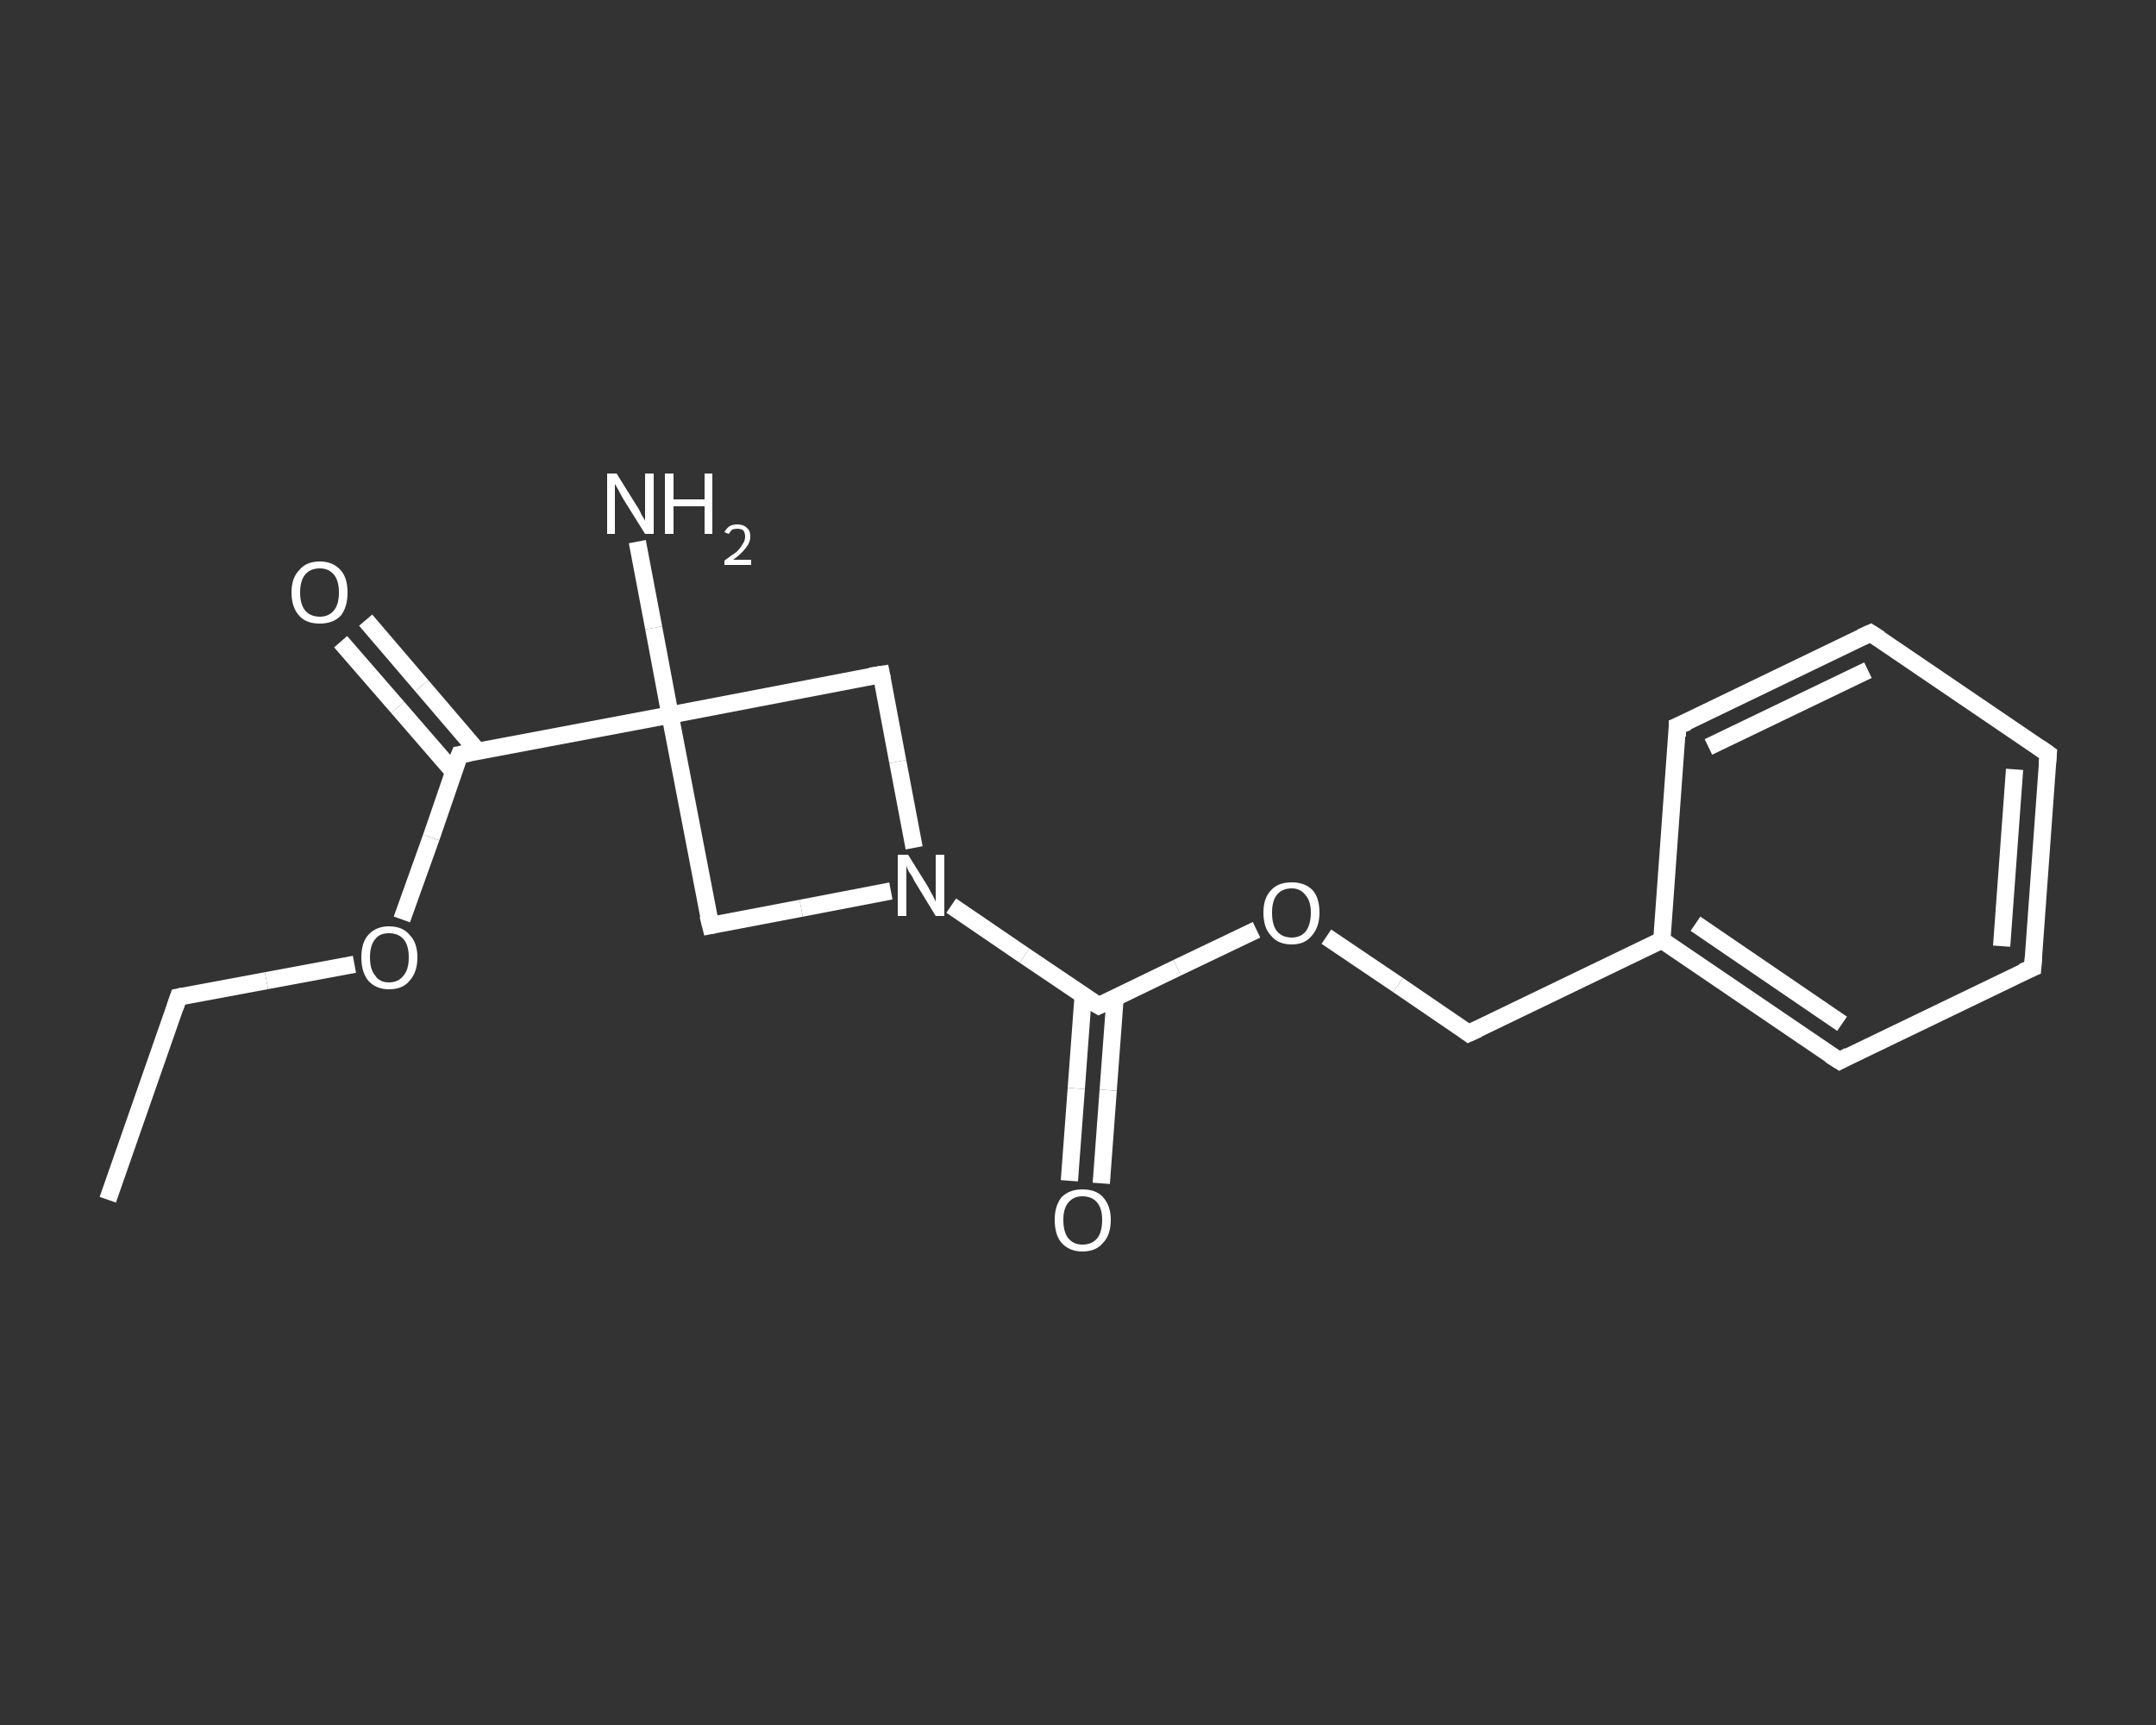 <?xml version='1.0' encoding='iso-8859-1'?>
<svg version='1.1' baseProfile='full'
              xmlns='http://www.w3.org/2000/svg'
                      xmlns:rdkit='http://www.rdkit.org/xml'
                      xmlns:xlink='http://www.w3.org/1999/xlink'
                  xml:space='preserve'
width='250px' height='200px' viewBox='0 0 250 200'>
<rect x="0" y="0" width="250" height="200" fill="#333333" stroke="none"/>
<!-- END OF HEADER -->
<rect style='opacity:1.0;fill:transparent;stroke:none' width='250.0' height='200.0' x='0.0' y='0.0'> </rect>
<path class='bond-0 atom-0 atom-1' d='M 12.5,139.1 L 20.7,115.6' style='fill:none;fill-rule:evenodd;stroke:#FFFFFF;stroke-width:2.0px;stroke-linecap:butt;stroke-linejoin:miter;stroke-opacity:1' />
<path class='bond-1 atom-1 atom-2' d='M 20.7,115.6 L 30.9,113.7' style='fill:none;fill-rule:evenodd;stroke:#FFFFFF;stroke-width:2.0px;stroke-linecap:butt;stroke-linejoin:miter;stroke-opacity:1' />
<path class='bond-1 atom-1 atom-2' d='M 30.9,113.7 L 41.1,111.8' style='fill:none;fill-rule:evenodd;stroke:#FFFFFF;stroke-width:2.0px;stroke-linecap:butt;stroke-linejoin:miter;stroke-opacity:1' />
<path class='bond-2 atom-2 atom-3' d='M 46.6,106.6 L 50.0,97.1' style='fill:none;fill-rule:evenodd;stroke:#FFFFFF;stroke-width:2.0px;stroke-linecap:butt;stroke-linejoin:miter;stroke-opacity:1' />
<path class='bond-2 atom-2 atom-3' d='M 50.0,97.1 L 53.3,87.5' style='fill:none;fill-rule:evenodd;stroke:#FFFFFF;stroke-width:2.0px;stroke-linecap:butt;stroke-linejoin:miter;stroke-opacity:1' />
<path class='bond-3 atom-3 atom-4' d='M 55.4,87.1 L 48.9,79.5' style='fill:none;fill-rule:evenodd;stroke:#FFFFFF;stroke-width:2.0px;stroke-linecap:butt;stroke-linejoin:miter;stroke-opacity:1' />
<path class='bond-3 atom-3 atom-4' d='M 48.9,79.5 L 42.4,71.9' style='fill:none;fill-rule:evenodd;stroke:#FFFFFF;stroke-width:2.0px;stroke-linecap:butt;stroke-linejoin:miter;stroke-opacity:1' />
<path class='bond-3 atom-3 atom-4' d='M 52.6,89.5 L 46.1,82.0' style='fill:none;fill-rule:evenodd;stroke:#FFFFFF;stroke-width:2.0px;stroke-linecap:butt;stroke-linejoin:miter;stroke-opacity:1' />
<path class='bond-3 atom-3 atom-4' d='M 46.1,82.0 L 39.5,74.4' style='fill:none;fill-rule:evenodd;stroke:#FFFFFF;stroke-width:2.0px;stroke-linecap:butt;stroke-linejoin:miter;stroke-opacity:1' />
<path class='bond-4 atom-3 atom-5' d='M 53.3,87.5 L 77.7,82.9' style='fill:none;fill-rule:evenodd;stroke:#FFFFFF;stroke-width:2.0px;stroke-linecap:butt;stroke-linejoin:miter;stroke-opacity:1' />
<path class='bond-5 atom-5 atom-6' d='M 77.7,82.9 L 75.8,72.8' style='fill:none;fill-rule:evenodd;stroke:#FFFFFF;stroke-width:2.0px;stroke-linecap:butt;stroke-linejoin:miter;stroke-opacity:1' />
<path class='bond-5 atom-5 atom-6' d='M 75.8,72.8 L 73.9,62.8' style='fill:none;fill-rule:evenodd;stroke:#FFFFFF;stroke-width:2.0px;stroke-linecap:butt;stroke-linejoin:miter;stroke-opacity:1' />
<path class='bond-6 atom-5 atom-7' d='M 77.7,82.9 L 102.2,78.2' style='fill:none;fill-rule:evenodd;stroke:#FFFFFF;stroke-width:2.0px;stroke-linecap:butt;stroke-linejoin:miter;stroke-opacity:1' />
<path class='bond-7 atom-7 atom-8' d='M 102.2,78.2 L 104.1,88.3' style='fill:none;fill-rule:evenodd;stroke:#FFFFFF;stroke-width:2.0px;stroke-linecap:butt;stroke-linejoin:miter;stroke-opacity:1' />
<path class='bond-7 atom-7 atom-8' d='M 104.1,88.3 L 106.0,98.3' style='fill:none;fill-rule:evenodd;stroke:#FFFFFF;stroke-width:2.0px;stroke-linecap:butt;stroke-linejoin:miter;stroke-opacity:1' />
<path class='bond-8 atom-8 atom-9' d='M 110.3,105.0 L 118.8,110.8' style='fill:none;fill-rule:evenodd;stroke:#FFFFFF;stroke-width:2.0px;stroke-linecap:butt;stroke-linejoin:miter;stroke-opacity:1' />
<path class='bond-8 atom-8 atom-9' d='M 118.8,110.8 L 127.4,116.6' style='fill:none;fill-rule:evenodd;stroke:#FFFFFF;stroke-width:2.0px;stroke-linecap:butt;stroke-linejoin:miter;stroke-opacity:1' />
<path class='bond-9 atom-9 atom-10' d='M 125.6,115.4 L 124.8,126.2' style='fill:none;fill-rule:evenodd;stroke:#FFFFFF;stroke-width:2.0px;stroke-linecap:butt;stroke-linejoin:miter;stroke-opacity:1' />
<path class='bond-9 atom-9 atom-10' d='M 124.8,126.2 L 124.0,136.9' style='fill:none;fill-rule:evenodd;stroke:#FFFFFF;stroke-width:2.0px;stroke-linecap:butt;stroke-linejoin:miter;stroke-opacity:1' />
<path class='bond-9 atom-9 atom-10' d='M 129.3,115.7 L 128.5,126.4' style='fill:none;fill-rule:evenodd;stroke:#FFFFFF;stroke-width:2.0px;stroke-linecap:butt;stroke-linejoin:miter;stroke-opacity:1' />
<path class='bond-9 atom-9 atom-10' d='M 128.5,126.4 L 127.7,137.2' style='fill:none;fill-rule:evenodd;stroke:#FFFFFF;stroke-width:2.0px;stroke-linecap:butt;stroke-linejoin:miter;stroke-opacity:1' />
<path class='bond-10 atom-9 atom-11' d='M 127.4,116.6 L 136.5,112.2' style='fill:none;fill-rule:evenodd;stroke:#FFFFFF;stroke-width:2.0px;stroke-linecap:butt;stroke-linejoin:miter;stroke-opacity:1' />
<path class='bond-10 atom-9 atom-11' d='M 136.5,112.2 L 145.7,107.8' style='fill:none;fill-rule:evenodd;stroke:#FFFFFF;stroke-width:2.0px;stroke-linecap:butt;stroke-linejoin:miter;stroke-opacity:1' />
<path class='bond-11 atom-11 atom-12' d='M 153.8,108.6 L 162.1,114.2' style='fill:none;fill-rule:evenodd;stroke:#FFFFFF;stroke-width:2.0px;stroke-linecap:butt;stroke-linejoin:miter;stroke-opacity:1' />
<path class='bond-11 atom-11 atom-12' d='M 162.1,114.2 L 170.3,119.8' style='fill:none;fill-rule:evenodd;stroke:#FFFFFF;stroke-width:2.0px;stroke-linecap:butt;stroke-linejoin:miter;stroke-opacity:1' />
<path class='bond-12 atom-12 atom-13' d='M 170.3,119.8 L 192.7,109.0' style='fill:none;fill-rule:evenodd;stroke:#FFFFFF;stroke-width:2.0px;stroke-linecap:butt;stroke-linejoin:miter;stroke-opacity:1' />
<path class='bond-13 atom-13 atom-14' d='M 192.7,109.0 L 213.3,123.0' style='fill:none;fill-rule:evenodd;stroke:#FFFFFF;stroke-width:2.0px;stroke-linecap:butt;stroke-linejoin:miter;stroke-opacity:1' />
<path class='bond-13 atom-13 atom-14' d='M 196.6,107.1 L 213.6,118.7' style='fill:none;fill-rule:evenodd;stroke:#FFFFFF;stroke-width:2.0px;stroke-linecap:butt;stroke-linejoin:miter;stroke-opacity:1' />
<path class='bond-14 atom-14 atom-15' d='M 213.3,123.0 L 235.7,112.2' style='fill:none;fill-rule:evenodd;stroke:#FFFFFF;stroke-width:2.0px;stroke-linecap:butt;stroke-linejoin:miter;stroke-opacity:1' />
<path class='bond-15 atom-15 atom-16' d='M 235.7,112.2 L 237.5,87.4' style='fill:none;fill-rule:evenodd;stroke:#FFFFFF;stroke-width:2.0px;stroke-linecap:butt;stroke-linejoin:miter;stroke-opacity:1' />
<path class='bond-15 atom-15 atom-16' d='M 232.1,109.7 L 233.6,89.2' style='fill:none;fill-rule:evenodd;stroke:#FFFFFF;stroke-width:2.0px;stroke-linecap:butt;stroke-linejoin:miter;stroke-opacity:1' />
<path class='bond-16 atom-16 atom-17' d='M 237.5,87.4 L 216.9,73.4' style='fill:none;fill-rule:evenodd;stroke:#FFFFFF;stroke-width:2.0px;stroke-linecap:butt;stroke-linejoin:miter;stroke-opacity:1' />
<path class='bond-17 atom-17 atom-18' d='M 216.9,73.4 L 194.5,84.2' style='fill:none;fill-rule:evenodd;stroke:#FFFFFF;stroke-width:2.0px;stroke-linecap:butt;stroke-linejoin:miter;stroke-opacity:1' />
<path class='bond-17 atom-17 atom-18' d='M 216.6,77.7 L 198.1,86.6' style='fill:none;fill-rule:evenodd;stroke:#FFFFFF;stroke-width:2.0px;stroke-linecap:butt;stroke-linejoin:miter;stroke-opacity:1' />
<path class='bond-18 atom-8 atom-19' d='M 103.3,103.3 L 92.9,105.3' style='fill:none;fill-rule:evenodd;stroke:#FFFFFF;stroke-width:2.0px;stroke-linecap:butt;stroke-linejoin:miter;stroke-opacity:1' />
<path class='bond-18 atom-8 atom-19' d='M 92.9,105.3 L 82.4,107.3' style='fill:none;fill-rule:evenodd;stroke:#FFFFFF;stroke-width:2.0px;stroke-linecap:butt;stroke-linejoin:miter;stroke-opacity:1' />
<path class='bond-19 atom-19 atom-5' d='M 82.4,107.3 L 77.7,82.9' style='fill:none;fill-rule:evenodd;stroke:#FFFFFF;stroke-width:2.0px;stroke-linecap:butt;stroke-linejoin:miter;stroke-opacity:1' />
<path class='bond-20 atom-18 atom-13' d='M 194.5,84.2 L 192.7,109.0' style='fill:none;fill-rule:evenodd;stroke:#FFFFFF;stroke-width:2.0px;stroke-linecap:butt;stroke-linejoin:miter;stroke-opacity:1' />
<path d='M 20.3,116.8 L 20.7,115.6 L 21.2,115.5' style='fill:none;stroke:#FFFFFF;stroke-width:2.0px;stroke-linecap:butt;stroke-linejoin:miter;stroke-opacity:1;' />
<path d='M 53.1,88.0 L 53.3,87.5 L 54.5,87.3' style='fill:none;stroke:#FFFFFF;stroke-width:2.0px;stroke-linecap:butt;stroke-linejoin:miter;stroke-opacity:1;' />
<path d='M 100.9,78.4 L 102.2,78.2 L 102.3,78.7' style='fill:none;stroke:#FFFFFF;stroke-width:2.0px;stroke-linecap:butt;stroke-linejoin:miter;stroke-opacity:1;' />
<path d='M 126.9,116.3 L 127.4,116.6 L 127.8,116.4' style='fill:none;stroke:#FFFFFF;stroke-width:2.0px;stroke-linecap:butt;stroke-linejoin:miter;stroke-opacity:1;' />
<path d='M 169.9,119.5 L 170.3,119.8 L 171.4,119.3' style='fill:none;stroke:#FFFFFF;stroke-width:2.0px;stroke-linecap:butt;stroke-linejoin:miter;stroke-opacity:1;' />
<path d='M 212.2,122.3 L 213.3,123.0 L 214.4,122.4' style='fill:none;stroke:#FFFFFF;stroke-width:2.0px;stroke-linecap:butt;stroke-linejoin:miter;stroke-opacity:1;' />
<path d='M 234.5,112.7 L 235.7,112.2 L 235.8,110.9' style='fill:none;stroke:#FFFFFF;stroke-width:2.0px;stroke-linecap:butt;stroke-linejoin:miter;stroke-opacity:1;' />
<path d='M 237.4,88.6 L 237.5,87.4 L 236.5,86.7' style='fill:none;stroke:#FFFFFF;stroke-width:2.0px;stroke-linecap:butt;stroke-linejoin:miter;stroke-opacity:1;' />
<path d='M 218.0,74.1 L 216.9,73.4 L 215.8,73.9' style='fill:none;stroke:#FFFFFF;stroke-width:2.0px;stroke-linecap:butt;stroke-linejoin:miter;stroke-opacity:1;' />
<path d='M 195.7,83.7 L 194.5,84.2 L 194.5,85.4' style='fill:none;stroke:#FFFFFF;stroke-width:2.0px;stroke-linecap:butt;stroke-linejoin:miter;stroke-opacity:1;' />
<path d='M 82.9,107.2 L 82.4,107.3 L 82.1,106.1' style='fill:none;stroke:#FFFFFF;stroke-width:2.0px;stroke-linecap:butt;stroke-linejoin:miter;stroke-opacity:1;' />
<path class='atom-2' d='M 41.9 111.0
Q 41.9 109.3, 42.7 108.4
Q 43.6 107.4, 45.1 107.4
Q 46.7 107.4, 47.5 108.4
Q 48.4 109.3, 48.4 111.0
Q 48.4 112.7, 47.5 113.7
Q 46.7 114.7, 45.1 114.7
Q 43.6 114.7, 42.7 113.7
Q 41.9 112.7, 41.9 111.0
M 45.1 113.9
Q 46.2 113.9, 46.8 113.1
Q 47.4 112.4, 47.4 111.0
Q 47.4 109.6, 46.8 108.9
Q 46.2 108.2, 45.1 108.2
Q 44.0 108.2, 43.5 108.9
Q 42.9 109.6, 42.9 111.0
Q 42.9 112.4, 43.5 113.1
Q 44.0 113.9, 45.1 113.9
' fill='#FFFFFF'/>
<path class='atom-4' d='M 33.8 68.7
Q 33.8 67.0, 34.7 66.1
Q 35.5 65.1, 37.1 65.1
Q 38.6 65.1, 39.5 66.1
Q 40.3 67.0, 40.3 68.7
Q 40.3 70.4, 39.5 71.4
Q 38.6 72.3, 37.1 72.3
Q 35.5 72.3, 34.7 71.4
Q 33.8 70.4, 33.8 68.7
M 37.1 71.5
Q 38.1 71.5, 38.7 70.8
Q 39.3 70.1, 39.3 68.7
Q 39.3 67.3, 38.7 66.6
Q 38.1 65.9, 37.1 65.9
Q 36.0 65.9, 35.4 66.6
Q 34.8 67.3, 34.8 68.7
Q 34.8 70.1, 35.4 70.8
Q 36.0 71.5, 37.1 71.5
' fill='#FFFFFF'/>
<path class='atom-6' d='M 71.5 54.9
L 73.8 58.6
Q 74.1 59.0, 74.4 59.7
Q 74.8 60.3, 74.8 60.4
L 74.8 54.9
L 75.8 54.9
L 75.8 61.9
L 74.8 61.9
L 72.3 57.9
Q 72.0 57.4, 71.7 56.8
Q 71.4 56.3, 71.3 56.1
L 71.3 61.9
L 70.4 61.9
L 70.4 54.9
L 71.5 54.9
' fill='#FFFFFF'/>
<path class='atom-6' d='M 77.1 54.9
L 78.1 54.9
L 78.1 57.9
L 81.7 57.9
L 81.7 54.9
L 82.6 54.9
L 82.6 61.9
L 81.7 61.9
L 81.7 58.7
L 78.1 58.7
L 78.1 61.9
L 77.1 61.9
L 77.1 54.9
' fill='#FFFFFF'/>
<path class='atom-6' d='M 84.0 61.7
Q 84.2 61.3, 84.6 61.0
Q 85.0 60.8, 85.5 60.8
Q 86.2 60.8, 86.6 61.2
Q 87.0 61.5, 87.0 62.2
Q 87.0 62.9, 86.5 63.5
Q 86.0 64.2, 85.0 64.9
L 87.1 64.9
L 87.1 65.5
L 84.0 65.5
L 84.0 65.0
Q 84.8 64.4, 85.4 64.0
Q 85.9 63.5, 86.1 63.1
Q 86.4 62.7, 86.4 62.2
Q 86.4 61.8, 86.2 61.5
Q 85.9 61.3, 85.5 61.3
Q 85.2 61.3, 84.9 61.4
Q 84.7 61.6, 84.5 61.9
L 84.0 61.7
' fill='#FFFFFF'/>
<path class='atom-8' d='M 105.3 99.1
L 107.6 102.8
Q 107.8 103.2, 108.2 103.9
Q 108.5 104.5, 108.5 104.6
L 108.5 99.1
L 109.5 99.1
L 109.5 106.2
L 108.5 106.2
L 106.0 102.1
Q 105.8 101.6, 105.4 101.1
Q 105.1 100.5, 105.1 100.3
L 105.1 106.2
L 104.1 106.2
L 104.1 99.1
L 105.3 99.1
' fill='#FFFFFF'/>
<path class='atom-10' d='M 122.3 141.4
Q 122.3 139.8, 123.1 138.8
Q 124.0 137.9, 125.5 137.9
Q 127.1 137.9, 127.9 138.8
Q 128.8 139.8, 128.8 141.4
Q 128.8 143.2, 127.9 144.1
Q 127.1 145.1, 125.5 145.1
Q 124.0 145.1, 123.1 144.1
Q 122.3 143.2, 122.3 141.4
M 125.5 144.3
Q 126.6 144.3, 127.2 143.6
Q 127.8 142.9, 127.8 141.4
Q 127.8 140.1, 127.2 139.4
Q 126.6 138.7, 125.5 138.7
Q 124.5 138.7, 123.9 139.4
Q 123.3 140.1, 123.3 141.4
Q 123.3 142.9, 123.9 143.6
Q 124.5 144.3, 125.5 144.3
' fill='#FFFFFF'/>
<path class='atom-11' d='M 146.5 105.8
Q 146.5 104.1, 147.4 103.2
Q 148.2 102.3, 149.8 102.3
Q 151.3 102.3, 152.2 103.2
Q 153.0 104.1, 153.0 105.8
Q 153.0 107.5, 152.1 108.5
Q 151.3 109.5, 149.8 109.5
Q 148.2 109.5, 147.4 108.5
Q 146.5 107.6, 146.5 105.8
M 149.8 108.7
Q 150.8 108.7, 151.4 108.0
Q 152.0 107.2, 152.0 105.8
Q 152.0 104.5, 151.4 103.8
Q 150.8 103.0, 149.8 103.0
Q 148.7 103.0, 148.1 103.7
Q 147.5 104.4, 147.5 105.8
Q 147.5 107.3, 148.1 108.0
Q 148.7 108.7, 149.8 108.7
' fill='#FFFFFF'/>
</svg>
